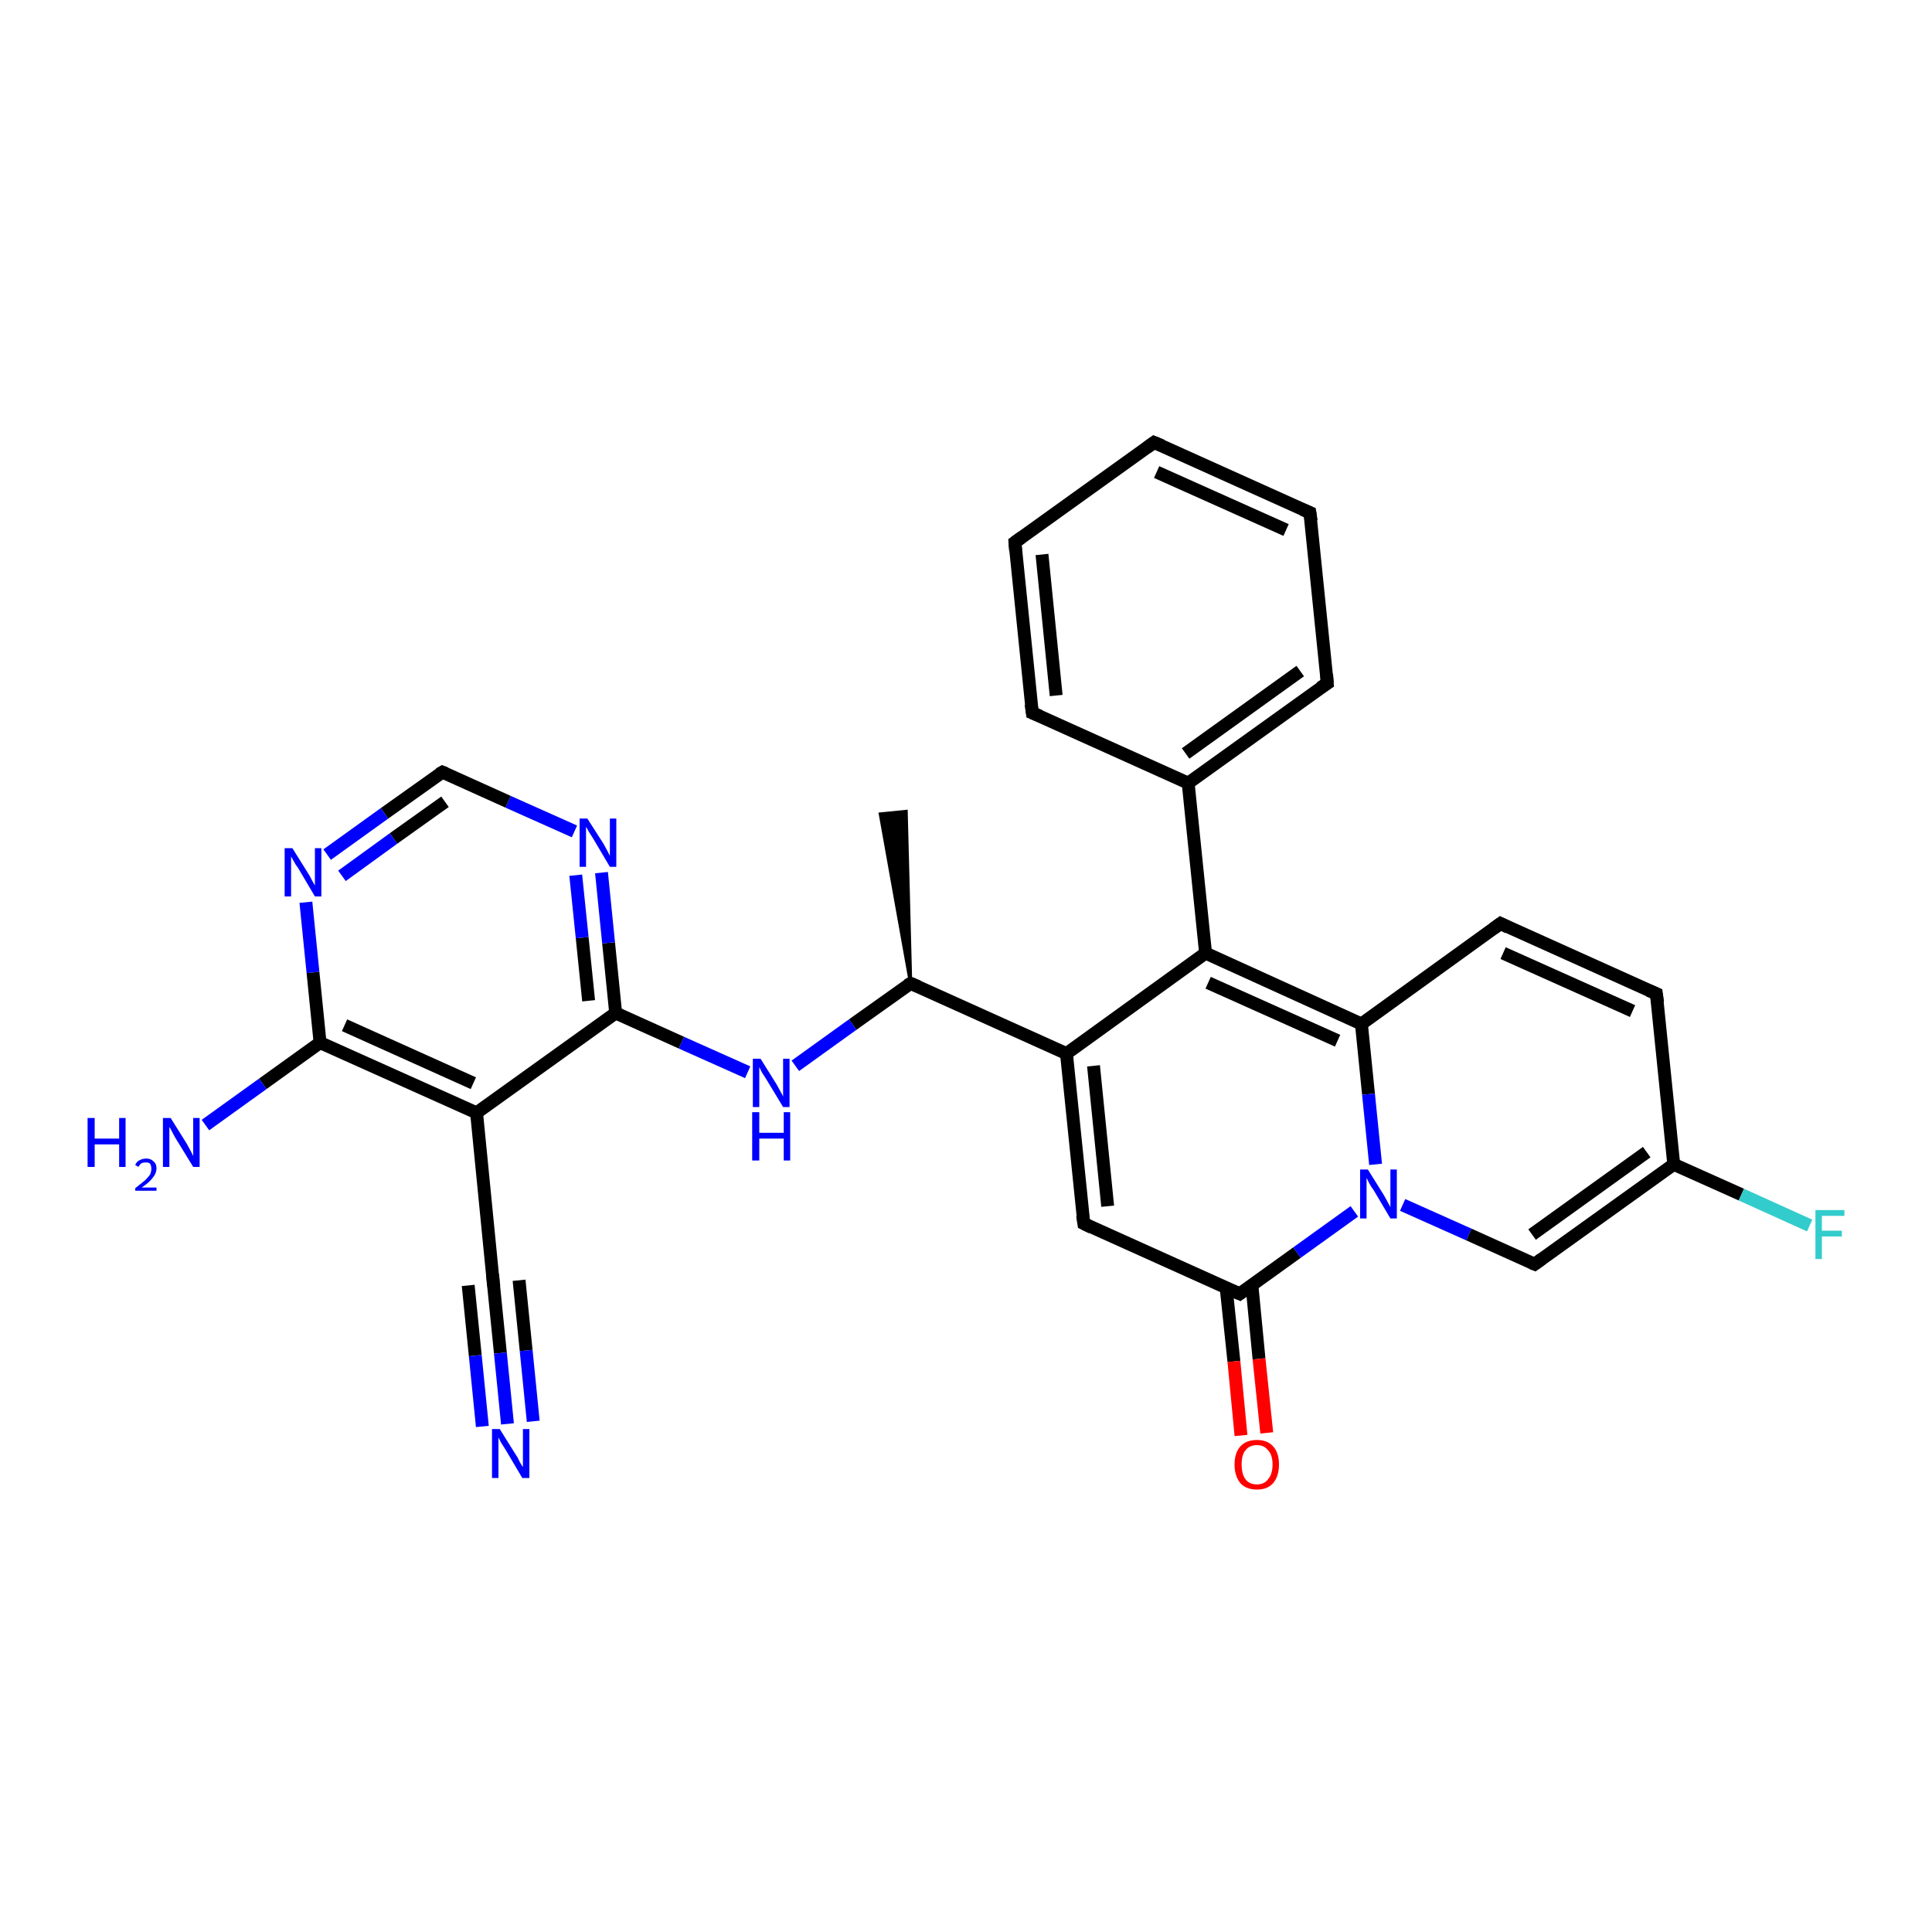 <?xml version='1.0' encoding='iso-8859-1'?>
<svg version='1.1' baseProfile='full'
              xmlns='http://www.w3.org/2000/svg'
                      xmlns:rdkit='http://www.rdkit.org/xml'
                      xmlns:xlink='http://www.w3.org/1999/xlink'
                  xml:space='preserve'
width='300px' height='300px' viewBox='0 0 300 300'>
<!-- END OF HEADER -->
<rect style='opacity:1.0;fill:#FFFFFF;stroke:none' width='300.0' height='300.0' x='0.0' y='0.0'> </rect>
<path class='bond-0 atom-1 atom-0' d='M 141.4,152.7 L 136.7,126.4 L 140.7,126.0 Z' style='fill:#000000;fill-rule:evenodd;fill-opacity:1;stroke:#000000;stroke-width:0.5px;stroke-linecap:butt;stroke-linejoin:miter;stroke-opacity:1;' />
<path class='bond-1 atom-1 atom-2' d='M 141.4,152.7 L 132.4,159.1' style='fill:none;fill-rule:evenodd;stroke:#000000;stroke-width:2.0px;stroke-linecap:butt;stroke-linejoin:miter;stroke-opacity:1' />
<path class='bond-1 atom-1 atom-2' d='M 132.4,159.1 L 123.5,165.5' style='fill:none;fill-rule:evenodd;stroke:#0000FF;stroke-width:2.0px;stroke-linecap:butt;stroke-linejoin:miter;stroke-opacity:1' />
<path class='bond-2 atom-2 atom-3' d='M 116.1,166.5 L 105.8,161.9' style='fill:none;fill-rule:evenodd;stroke:#0000FF;stroke-width:2.0px;stroke-linecap:butt;stroke-linejoin:miter;stroke-opacity:1' />
<path class='bond-2 atom-2 atom-3' d='M 105.8,161.9 L 95.6,157.3' style='fill:none;fill-rule:evenodd;stroke:#000000;stroke-width:2.0px;stroke-linecap:butt;stroke-linejoin:miter;stroke-opacity:1' />
<path class='bond-3 atom-3 atom-4' d='M 95.6,157.3 L 94.5,146.4' style='fill:none;fill-rule:evenodd;stroke:#000000;stroke-width:2.0px;stroke-linecap:butt;stroke-linejoin:miter;stroke-opacity:1' />
<path class='bond-3 atom-3 atom-4' d='M 94.5,146.4 L 93.4,135.5' style='fill:none;fill-rule:evenodd;stroke:#0000FF;stroke-width:2.0px;stroke-linecap:butt;stroke-linejoin:miter;stroke-opacity:1' />
<path class='bond-3 atom-3 atom-4' d='M 91.4,155.4 L 90.4,145.6' style='fill:none;fill-rule:evenodd;stroke:#000000;stroke-width:2.0px;stroke-linecap:butt;stroke-linejoin:miter;stroke-opacity:1' />
<path class='bond-3 atom-3 atom-4' d='M 90.4,145.6 L 89.4,135.9' style='fill:none;fill-rule:evenodd;stroke:#0000FF;stroke-width:2.0px;stroke-linecap:butt;stroke-linejoin:miter;stroke-opacity:1' />
<path class='bond-4 atom-4 atom-5' d='M 89.2,129.1 L 78.9,124.5' style='fill:none;fill-rule:evenodd;stroke:#0000FF;stroke-width:2.0px;stroke-linecap:butt;stroke-linejoin:miter;stroke-opacity:1' />
<path class='bond-4 atom-4 atom-5' d='M 78.9,124.5 L 68.7,119.9' style='fill:none;fill-rule:evenodd;stroke:#000000;stroke-width:2.0px;stroke-linecap:butt;stroke-linejoin:miter;stroke-opacity:1' />
<path class='bond-5 atom-5 atom-6' d='M 68.7,119.9 L 59.7,126.3' style='fill:none;fill-rule:evenodd;stroke:#000000;stroke-width:2.0px;stroke-linecap:butt;stroke-linejoin:miter;stroke-opacity:1' />
<path class='bond-5 atom-5 atom-6' d='M 59.7,126.3 L 50.8,132.7' style='fill:none;fill-rule:evenodd;stroke:#0000FF;stroke-width:2.0px;stroke-linecap:butt;stroke-linejoin:miter;stroke-opacity:1' />
<path class='bond-5 atom-5 atom-6' d='M 69.1,124.5 L 61.1,130.2' style='fill:none;fill-rule:evenodd;stroke:#000000;stroke-width:2.0px;stroke-linecap:butt;stroke-linejoin:miter;stroke-opacity:1' />
<path class='bond-5 atom-5 atom-6' d='M 61.1,130.2 L 53.1,136.0' style='fill:none;fill-rule:evenodd;stroke:#0000FF;stroke-width:2.0px;stroke-linecap:butt;stroke-linejoin:miter;stroke-opacity:1' />
<path class='bond-6 atom-6 atom-7' d='M 47.5,140.1 L 48.6,151.0' style='fill:none;fill-rule:evenodd;stroke:#0000FF;stroke-width:2.0px;stroke-linecap:butt;stroke-linejoin:miter;stroke-opacity:1' />
<path class='bond-6 atom-6 atom-7' d='M 48.6,151.0 L 49.7,161.9' style='fill:none;fill-rule:evenodd;stroke:#000000;stroke-width:2.0px;stroke-linecap:butt;stroke-linejoin:miter;stroke-opacity:1' />
<path class='bond-7 atom-7 atom-8' d='M 49.7,161.9 L 40.8,168.3' style='fill:none;fill-rule:evenodd;stroke:#000000;stroke-width:2.0px;stroke-linecap:butt;stroke-linejoin:miter;stroke-opacity:1' />
<path class='bond-7 atom-7 atom-8' d='M 40.8,168.3 L 31.9,174.7' style='fill:none;fill-rule:evenodd;stroke:#0000FF;stroke-width:2.0px;stroke-linecap:butt;stroke-linejoin:miter;stroke-opacity:1' />
<path class='bond-8 atom-7 atom-9' d='M 49.7,161.9 L 74.0,172.8' style='fill:none;fill-rule:evenodd;stroke:#000000;stroke-width:2.0px;stroke-linecap:butt;stroke-linejoin:miter;stroke-opacity:1' />
<path class='bond-8 atom-7 atom-9' d='M 53.5,159.2 L 73.5,168.2' style='fill:none;fill-rule:evenodd;stroke:#000000;stroke-width:2.0px;stroke-linecap:butt;stroke-linejoin:miter;stroke-opacity:1' />
<path class='bond-9 atom-9 atom-10' d='M 74.0,172.8 L 76.6,199.2' style='fill:none;fill-rule:evenodd;stroke:#000000;stroke-width:2.0px;stroke-linecap:butt;stroke-linejoin:miter;stroke-opacity:1' />
<path class='bond-10 atom-10 atom-11' d='M 76.6,199.2 L 77.7,210.1' style='fill:none;fill-rule:evenodd;stroke:#000000;stroke-width:2.0px;stroke-linecap:butt;stroke-linejoin:miter;stroke-opacity:1' />
<path class='bond-10 atom-10 atom-11' d='M 77.7,210.1 L 78.8,221.1' style='fill:none;fill-rule:evenodd;stroke:#0000FF;stroke-width:2.0px;stroke-linecap:butt;stroke-linejoin:miter;stroke-opacity:1' />
<path class='bond-10 atom-10 atom-11' d='M 80.6,198.8 L 81.7,209.7' style='fill:none;fill-rule:evenodd;stroke:#000000;stroke-width:2.0px;stroke-linecap:butt;stroke-linejoin:miter;stroke-opacity:1' />
<path class='bond-10 atom-10 atom-11' d='M 81.7,209.7 L 82.8,220.7' style='fill:none;fill-rule:evenodd;stroke:#0000FF;stroke-width:2.0px;stroke-linecap:butt;stroke-linejoin:miter;stroke-opacity:1' />
<path class='bond-10 atom-10 atom-11' d='M 72.7,199.6 L 73.8,210.5' style='fill:none;fill-rule:evenodd;stroke:#000000;stroke-width:2.0px;stroke-linecap:butt;stroke-linejoin:miter;stroke-opacity:1' />
<path class='bond-10 atom-10 atom-11' d='M 73.8,210.5 L 74.9,221.5' style='fill:none;fill-rule:evenodd;stroke:#0000FF;stroke-width:2.0px;stroke-linecap:butt;stroke-linejoin:miter;stroke-opacity:1' />
<path class='bond-11 atom-1 atom-12' d='M 141.4,152.7 L 165.6,163.6' style='fill:none;fill-rule:evenodd;stroke:#000000;stroke-width:2.0px;stroke-linecap:butt;stroke-linejoin:miter;stroke-opacity:1' />
<path class='bond-12 atom-12 atom-13' d='M 165.6,163.6 L 168.3,190.0' style='fill:none;fill-rule:evenodd;stroke:#000000;stroke-width:2.0px;stroke-linecap:butt;stroke-linejoin:miter;stroke-opacity:1' />
<path class='bond-12 atom-12 atom-13' d='M 169.8,165.5 L 172.0,187.3' style='fill:none;fill-rule:evenodd;stroke:#000000;stroke-width:2.0px;stroke-linecap:butt;stroke-linejoin:miter;stroke-opacity:1' />
<path class='bond-13 atom-13 atom-14' d='M 168.3,190.0 L 192.5,200.9' style='fill:none;fill-rule:evenodd;stroke:#000000;stroke-width:2.0px;stroke-linecap:butt;stroke-linejoin:miter;stroke-opacity:1' />
<path class='bond-14 atom-14 atom-15' d='M 190.4,200.0 L 191.6,211.4' style='fill:none;fill-rule:evenodd;stroke:#000000;stroke-width:2.0px;stroke-linecap:butt;stroke-linejoin:miter;stroke-opacity:1' />
<path class='bond-14 atom-14 atom-15' d='M 191.6,211.4 L 192.7,222.9' style='fill:none;fill-rule:evenodd;stroke:#FF0000;stroke-width:2.0px;stroke-linecap:butt;stroke-linejoin:miter;stroke-opacity:1' />
<path class='bond-14 atom-14 atom-15' d='M 194.4,199.6 L 195.5,211.0' style='fill:none;fill-rule:evenodd;stroke:#000000;stroke-width:2.0px;stroke-linecap:butt;stroke-linejoin:miter;stroke-opacity:1' />
<path class='bond-14 atom-14 atom-15' d='M 195.5,211.0 L 196.7,222.5' style='fill:none;fill-rule:evenodd;stroke:#FF0000;stroke-width:2.0px;stroke-linecap:butt;stroke-linejoin:miter;stroke-opacity:1' />
<path class='bond-15 atom-14 atom-16' d='M 192.5,200.9 L 201.4,194.5' style='fill:none;fill-rule:evenodd;stroke:#000000;stroke-width:2.0px;stroke-linecap:butt;stroke-linejoin:miter;stroke-opacity:1' />
<path class='bond-15 atom-14 atom-16' d='M 201.4,194.5 L 210.3,188.1' style='fill:none;fill-rule:evenodd;stroke:#0000FF;stroke-width:2.0px;stroke-linecap:butt;stroke-linejoin:miter;stroke-opacity:1' />
<path class='bond-16 atom-16 atom-17' d='M 217.8,187.1 L 228.1,191.7' style='fill:none;fill-rule:evenodd;stroke:#0000FF;stroke-width:2.0px;stroke-linecap:butt;stroke-linejoin:miter;stroke-opacity:1' />
<path class='bond-16 atom-16 atom-17' d='M 228.1,191.7 L 238.3,196.3' style='fill:none;fill-rule:evenodd;stroke:#000000;stroke-width:2.0px;stroke-linecap:butt;stroke-linejoin:miter;stroke-opacity:1' />
<path class='bond-17 atom-17 atom-18' d='M 238.3,196.3 L 259.9,180.8' style='fill:none;fill-rule:evenodd;stroke:#000000;stroke-width:2.0px;stroke-linecap:butt;stroke-linejoin:miter;stroke-opacity:1' />
<path class='bond-17 atom-17 atom-18' d='M 237.9,191.7 L 255.7,178.9' style='fill:none;fill-rule:evenodd;stroke:#000000;stroke-width:2.0px;stroke-linecap:butt;stroke-linejoin:miter;stroke-opacity:1' />
<path class='bond-18 atom-18 atom-19' d='M 259.9,180.8 L 270.4,185.5' style='fill:none;fill-rule:evenodd;stroke:#000000;stroke-width:2.0px;stroke-linecap:butt;stroke-linejoin:miter;stroke-opacity:1' />
<path class='bond-18 atom-18 atom-19' d='M 270.4,185.5 L 281.0,190.3' style='fill:none;fill-rule:evenodd;stroke:#33CCCC;stroke-width:2.0px;stroke-linecap:butt;stroke-linejoin:miter;stroke-opacity:1' />
<path class='bond-19 atom-18 atom-20' d='M 259.9,180.8 L 257.2,154.3' style='fill:none;fill-rule:evenodd;stroke:#000000;stroke-width:2.0px;stroke-linecap:butt;stroke-linejoin:miter;stroke-opacity:1' />
<path class='bond-20 atom-20 atom-21' d='M 257.2,154.3 L 233.0,143.4' style='fill:none;fill-rule:evenodd;stroke:#000000;stroke-width:2.0px;stroke-linecap:butt;stroke-linejoin:miter;stroke-opacity:1' />
<path class='bond-20 atom-20 atom-21' d='M 253.5,157.0 L 233.4,148.0' style='fill:none;fill-rule:evenodd;stroke:#000000;stroke-width:2.0px;stroke-linecap:butt;stroke-linejoin:miter;stroke-opacity:1' />
<path class='bond-21 atom-21 atom-22' d='M 233.0,143.4 L 211.4,159.0' style='fill:none;fill-rule:evenodd;stroke:#000000;stroke-width:2.0px;stroke-linecap:butt;stroke-linejoin:miter;stroke-opacity:1' />
<path class='bond-22 atom-22 atom-23' d='M 211.4,159.0 L 187.2,148.0' style='fill:none;fill-rule:evenodd;stroke:#000000;stroke-width:2.0px;stroke-linecap:butt;stroke-linejoin:miter;stroke-opacity:1' />
<path class='bond-22 atom-22 atom-23' d='M 207.7,161.6 L 187.6,152.6' style='fill:none;fill-rule:evenodd;stroke:#000000;stroke-width:2.0px;stroke-linecap:butt;stroke-linejoin:miter;stroke-opacity:1' />
<path class='bond-23 atom-23 atom-24' d='M 187.2,148.0 L 184.5,121.6' style='fill:none;fill-rule:evenodd;stroke:#000000;stroke-width:2.0px;stroke-linecap:butt;stroke-linejoin:miter;stroke-opacity:1' />
<path class='bond-24 atom-24 atom-25' d='M 184.5,121.6 L 206.1,106.1' style='fill:none;fill-rule:evenodd;stroke:#000000;stroke-width:2.0px;stroke-linecap:butt;stroke-linejoin:miter;stroke-opacity:1' />
<path class='bond-24 atom-24 atom-25' d='M 184.1,117.0 L 201.9,104.2' style='fill:none;fill-rule:evenodd;stroke:#000000;stroke-width:2.0px;stroke-linecap:butt;stroke-linejoin:miter;stroke-opacity:1' />
<path class='bond-25 atom-25 atom-26' d='M 206.1,106.1 L 203.4,79.6' style='fill:none;fill-rule:evenodd;stroke:#000000;stroke-width:2.0px;stroke-linecap:butt;stroke-linejoin:miter;stroke-opacity:1' />
<path class='bond-26 atom-26 atom-27' d='M 203.4,79.6 L 179.2,68.7' style='fill:none;fill-rule:evenodd;stroke:#000000;stroke-width:2.0px;stroke-linecap:butt;stroke-linejoin:miter;stroke-opacity:1' />
<path class='bond-26 atom-26 atom-27' d='M 199.7,82.3 L 179.6,73.3' style='fill:none;fill-rule:evenodd;stroke:#000000;stroke-width:2.0px;stroke-linecap:butt;stroke-linejoin:miter;stroke-opacity:1' />
<path class='bond-27 atom-27 atom-28' d='M 179.2,68.7 L 157.6,84.2' style='fill:none;fill-rule:evenodd;stroke:#000000;stroke-width:2.0px;stroke-linecap:butt;stroke-linejoin:miter;stroke-opacity:1' />
<path class='bond-28 atom-28 atom-29' d='M 157.6,84.2 L 160.3,110.7' style='fill:none;fill-rule:evenodd;stroke:#000000;stroke-width:2.0px;stroke-linecap:butt;stroke-linejoin:miter;stroke-opacity:1' />
<path class='bond-28 atom-28 atom-29' d='M 161.8,86.1 L 164.0,108.0' style='fill:none;fill-rule:evenodd;stroke:#000000;stroke-width:2.0px;stroke-linecap:butt;stroke-linejoin:miter;stroke-opacity:1' />
<path class='bond-29 atom-9 atom-3' d='M 74.0,172.8 L 95.6,157.3' style='fill:none;fill-rule:evenodd;stroke:#000000;stroke-width:2.0px;stroke-linecap:butt;stroke-linejoin:miter;stroke-opacity:1' />
<path class='bond-30 atom-23 atom-12' d='M 187.2,148.0 L 165.6,163.6' style='fill:none;fill-rule:evenodd;stroke:#000000;stroke-width:2.0px;stroke-linecap:butt;stroke-linejoin:miter;stroke-opacity:1' />
<path class='bond-31 atom-29 atom-24' d='M 160.3,110.7 L 184.5,121.6' style='fill:none;fill-rule:evenodd;stroke:#000000;stroke-width:2.0px;stroke-linecap:butt;stroke-linejoin:miter;stroke-opacity:1' />
<path class='bond-32 atom-22 atom-16' d='M 211.4,159.0 L 212.5,169.9' style='fill:none;fill-rule:evenodd;stroke:#000000;stroke-width:2.0px;stroke-linecap:butt;stroke-linejoin:miter;stroke-opacity:1' />
<path class='bond-32 atom-22 atom-16' d='M 212.5,169.9 L 213.6,180.8' style='fill:none;fill-rule:evenodd;stroke:#0000FF;stroke-width:2.0px;stroke-linecap:butt;stroke-linejoin:miter;stroke-opacity:1' />
<path d='M 140.9,153.0 L 141.4,152.7 L 142.6,153.2' style='fill:none;stroke:#000000;stroke-width:2.0px;stroke-linecap:butt;stroke-linejoin:miter;stroke-opacity:1;' />
<path d='M 69.2,120.1 L 68.7,119.9 L 68.2,120.2' style='fill:none;stroke:#000000;stroke-width:2.0px;stroke-linecap:butt;stroke-linejoin:miter;stroke-opacity:1;' />
<path d='M 76.5,197.9 L 76.6,199.2 L 76.7,199.8' style='fill:none;stroke:#000000;stroke-width:2.0px;stroke-linecap:butt;stroke-linejoin:miter;stroke-opacity:1;' />
<path d='M 168.1,188.7 L 168.3,190.0 L 169.5,190.6' style='fill:none;stroke:#000000;stroke-width:2.0px;stroke-linecap:butt;stroke-linejoin:miter;stroke-opacity:1;' />
<path d='M 191.3,200.4 L 192.5,200.9 L 192.9,200.6' style='fill:none;stroke:#000000;stroke-width:2.0px;stroke-linecap:butt;stroke-linejoin:miter;stroke-opacity:1;' />
<path d='M 237.8,196.1 L 238.3,196.3 L 239.4,195.5' style='fill:none;stroke:#000000;stroke-width:2.0px;stroke-linecap:butt;stroke-linejoin:miter;stroke-opacity:1;' />
<path d='M 257.4,155.7 L 257.2,154.3 L 256.0,153.8' style='fill:none;stroke:#000000;stroke-width:2.0px;stroke-linecap:butt;stroke-linejoin:miter;stroke-opacity:1;' />
<path d='M 234.2,144.0 L 233.0,143.4 L 231.9,144.2' style='fill:none;stroke:#000000;stroke-width:2.0px;stroke-linecap:butt;stroke-linejoin:miter;stroke-opacity:1;' />
<path d='M 205.0,106.8 L 206.1,106.1 L 206.0,104.7' style='fill:none;stroke:#000000;stroke-width:2.0px;stroke-linecap:butt;stroke-linejoin:miter;stroke-opacity:1;' />
<path d='M 203.6,80.9 L 203.4,79.6 L 202.2,79.1' style='fill:none;stroke:#000000;stroke-width:2.0px;stroke-linecap:butt;stroke-linejoin:miter;stroke-opacity:1;' />
<path d='M 180.4,69.2 L 179.2,68.7 L 178.1,69.5' style='fill:none;stroke:#000000;stroke-width:2.0px;stroke-linecap:butt;stroke-linejoin:miter;stroke-opacity:1;' />
<path d='M 158.7,83.4 L 157.6,84.2 L 157.7,85.5' style='fill:none;stroke:#000000;stroke-width:2.0px;stroke-linecap:butt;stroke-linejoin:miter;stroke-opacity:1;' />
<path d='M 160.1,109.3 L 160.3,110.7 L 161.5,111.2' style='fill:none;stroke:#000000;stroke-width:2.0px;stroke-linecap:butt;stroke-linejoin:miter;stroke-opacity:1;' />
<path class='atom-2' d='M 118.1 164.4
L 120.6 168.4
Q 120.8 168.8, 121.2 169.5
Q 121.6 170.2, 121.6 170.3
L 121.6 164.4
L 122.6 164.4
L 122.6 171.9
L 121.6 171.9
L 119.0 167.6
Q 118.7 167.1, 118.3 166.5
Q 118.0 165.9, 117.9 165.7
L 117.9 171.9
L 116.9 171.9
L 116.9 164.4
L 118.1 164.4
' fill='#0000FF'/>
<path class='atom-2' d='M 116.8 172.7
L 117.9 172.7
L 117.9 175.9
L 121.7 175.9
L 121.7 172.7
L 122.7 172.7
L 122.7 180.2
L 121.7 180.2
L 121.7 176.8
L 117.9 176.8
L 117.9 180.2
L 116.8 180.2
L 116.8 172.7
' fill='#0000FF'/>
<path class='atom-4' d='M 91.2 127.1
L 93.7 131.0
Q 93.9 131.4, 94.3 132.1
Q 94.7 132.9, 94.7 132.9
L 94.7 127.1
L 95.7 127.1
L 95.7 134.6
L 94.7 134.6
L 92.1 130.2
Q 91.8 129.7, 91.4 129.1
Q 91.1 128.5, 91.0 128.4
L 91.0 134.6
L 90.0 134.6
L 90.0 127.1
L 91.2 127.1
' fill='#0000FF'/>
<path class='atom-6' d='M 45.4 131.7
L 47.9 135.7
Q 48.1 136.0, 48.5 136.8
Q 48.9 137.5, 48.9 137.5
L 48.9 131.7
L 49.9 131.7
L 49.9 139.2
L 48.9 139.2
L 46.3 134.8
Q 45.9 134.3, 45.6 133.7
Q 45.3 133.2, 45.2 133.0
L 45.2 139.2
L 44.2 139.2
L 44.2 131.7
L 45.4 131.7
' fill='#0000FF'/>
<path class='atom-8' d='M 13.6 173.6
L 14.7 173.6
L 14.7 176.8
L 18.5 176.8
L 18.5 173.6
L 19.5 173.6
L 19.5 181.2
L 18.5 181.2
L 18.5 177.7
L 14.7 177.7
L 14.7 181.2
L 13.6 181.2
L 13.6 173.6
' fill='#0000FF'/>
<path class='atom-8' d='M 21.0 180.9
Q 21.2 180.4, 21.6 180.2
Q 22.1 179.9, 22.7 179.9
Q 23.4 179.9, 23.8 180.3
Q 24.3 180.7, 24.3 181.4
Q 24.3 182.2, 23.7 182.9
Q 23.2 183.6, 22.0 184.4
L 24.3 184.4
L 24.3 184.9
L 21.0 184.9
L 21.0 184.5
Q 21.9 183.8, 22.5 183.3
Q 23.0 182.8, 23.3 182.4
Q 23.5 181.9, 23.5 181.5
Q 23.5 181.0, 23.3 180.7
Q 23.1 180.5, 22.7 180.5
Q 22.3 180.5, 22.0 180.6
Q 21.7 180.8, 21.5 181.2
L 21.0 180.9
' fill='#0000FF'/>
<path class='atom-8' d='M 26.5 173.6
L 29.0 177.6
Q 29.2 178.0, 29.6 178.7
Q 30.0 179.5, 30.0 179.5
L 30.0 173.6
L 31.0 173.6
L 31.0 181.2
L 30.0 181.2
L 27.3 176.8
Q 27.0 176.3, 26.7 175.7
Q 26.4 175.1, 26.3 175.0
L 26.3 181.2
L 25.3 181.2
L 25.3 173.6
L 26.5 173.6
' fill='#0000FF'/>
<path class='atom-11' d='M 77.6 221.9
L 80.1 225.9
Q 80.4 226.3, 80.7 227.0
Q 81.1 227.7, 81.2 227.8
L 81.2 221.9
L 82.2 221.9
L 82.2 229.5
L 81.1 229.5
L 78.5 225.1
Q 78.2 224.6, 77.8 224.0
Q 77.5 223.4, 77.4 223.2
L 77.4 229.5
L 76.4 229.5
L 76.4 221.9
L 77.6 221.9
' fill='#0000FF'/>
<path class='atom-15' d='M 191.7 227.4
Q 191.7 225.6, 192.6 224.6
Q 193.5 223.6, 195.2 223.6
Q 196.8 223.6, 197.7 224.6
Q 198.6 225.6, 198.6 227.4
Q 198.6 229.2, 197.7 230.3
Q 196.8 231.3, 195.2 231.3
Q 193.5 231.3, 192.6 230.3
Q 191.7 229.2, 191.7 227.4
M 195.2 230.5
Q 196.3 230.5, 196.9 229.7
Q 197.6 228.9, 197.6 227.4
Q 197.6 225.9, 196.9 225.2
Q 196.3 224.4, 195.2 224.4
Q 194.0 224.4, 193.4 225.2
Q 192.8 225.9, 192.8 227.4
Q 192.8 228.9, 193.4 229.7
Q 194.0 230.5, 195.2 230.5
' fill='#FF0000'/>
<path class='atom-16' d='M 212.4 181.6
L 214.9 185.6
Q 215.1 186.0, 215.5 186.7
Q 215.9 187.4, 215.9 187.5
L 215.9 181.6
L 216.9 181.6
L 216.9 189.2
L 215.9 189.2
L 213.3 184.8
Q 212.9 184.3, 212.6 183.7
Q 212.3 183.1, 212.2 182.9
L 212.2 189.2
L 211.2 189.2
L 211.2 181.6
L 212.4 181.6
' fill='#0000FF'/>
<path class='atom-19' d='M 281.9 187.9
L 286.4 187.9
L 286.4 188.8
L 282.9 188.8
L 282.9 191.1
L 286.0 191.1
L 286.0 192.0
L 282.9 192.0
L 282.9 195.5
L 281.9 195.5
L 281.9 187.9
' fill='#33CCCC'/>
</svg>

